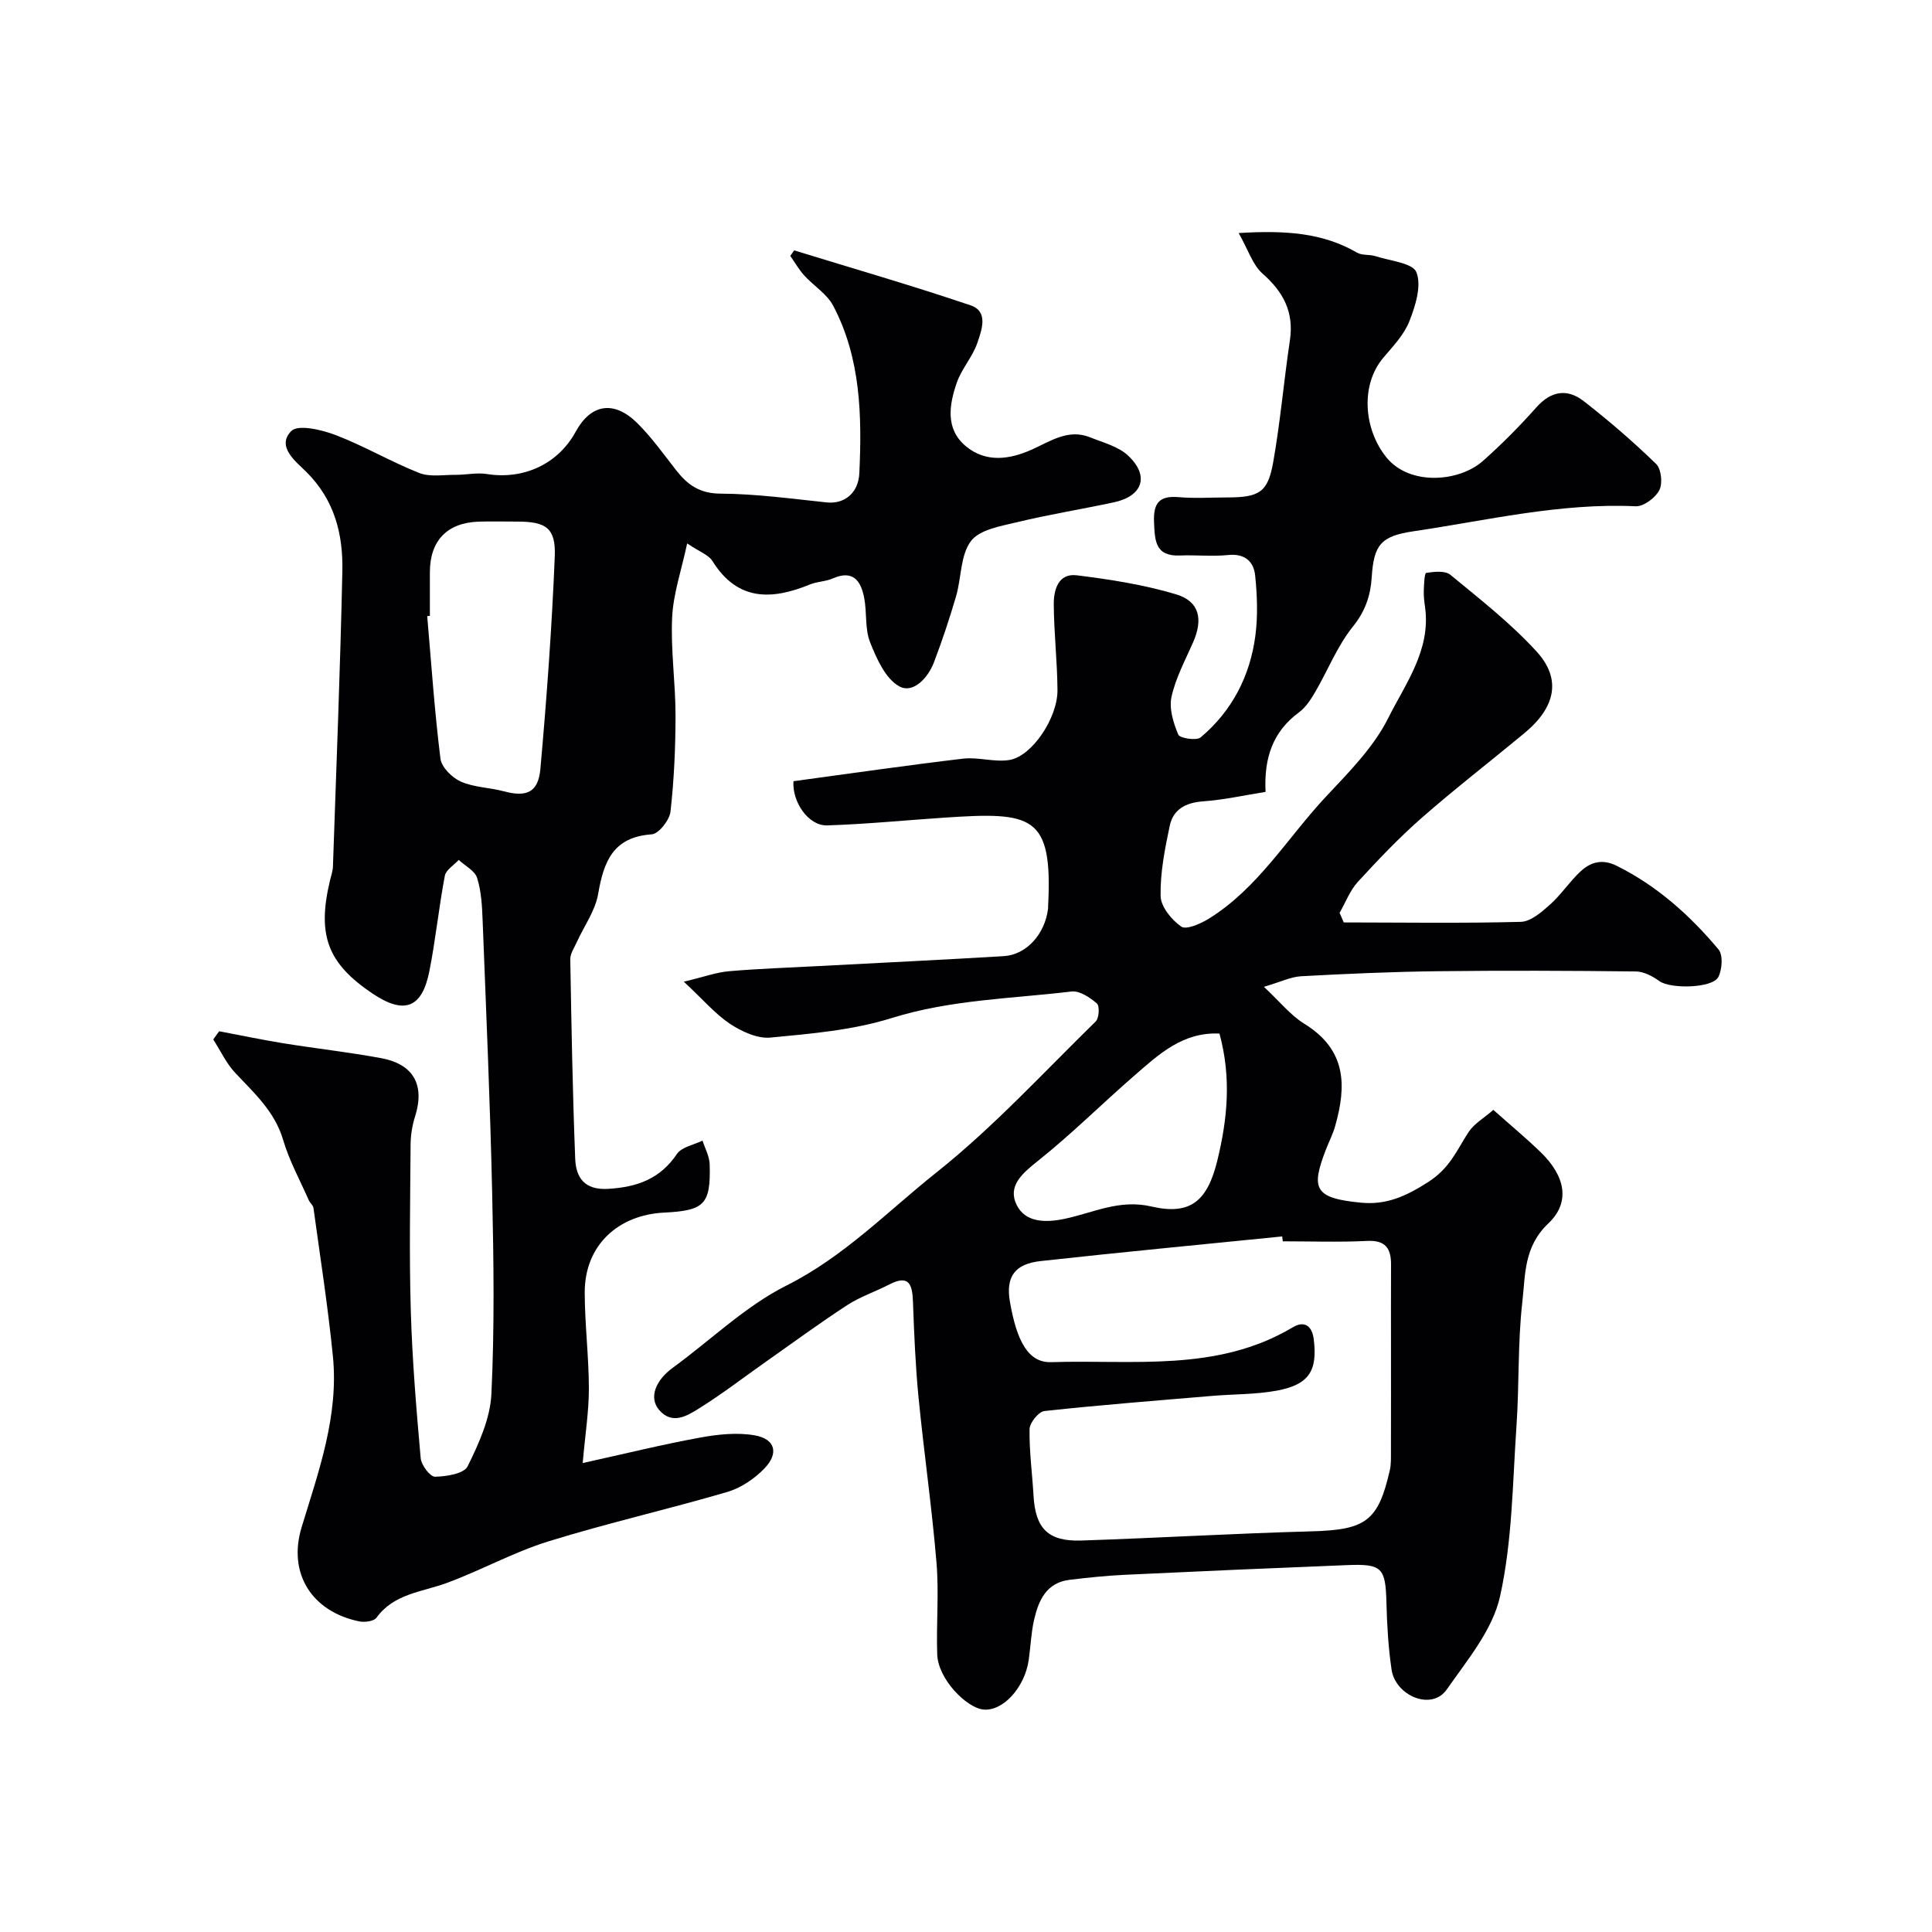 <svg enable-background="new 0 0 400 400" viewBox="0 0 400 400" xmlns="http://www.w3.org/2000/svg"><path d="m141.58 203.25c4.12-.98 6.71-1.94 9.36-2.17 6.25-.54 12.53-.74 18.8-1.08 12.69-.67 25.39-1.28 38.08-2.04 4.7-.28 8.54-4.57 9.17-9.85.02-.16 0-.33.01-.5.99-18.97-3.28-19.54-21.58-18.32-8.05.54-16.1 1.34-24.16 1.6-3.92.13-7.29-4.93-6.98-9.15 11.75-1.59 23.42-3.29 35.12-4.67 3.16-.37 6.52.79 9.62.27 4.66-.78 9.96-8.71 9.92-14.47-.04-5.92-.73-11.84-.77-17.77-.02-3 .95-6.46 4.77-5.99 6.91.85 13.88 1.95 20.53 3.93 4.87 1.45 5.65 5.14 3.56 9.92-1.63 3.72-3.62 7.39-4.48 11.3-.54 2.43.38 5.42 1.4 7.83.32.76 3.76 1.3 4.63.58 6.5-5.47 10.23-12.7 11.33-21.05.54-4.11.38-8.38-.05-12.52-.3-2.84-2.15-4.54-5.56-4.19-3.3.34-6.66-.04-9.99.1-5.15.21-5.22-3.09-5.38-6.91-.17-3.91 1.06-5.53 5.11-5.17 3.31.29 6.66.06 9.99.06 6.65-.01 8.45-1.01 9.56-7.23 1.49-8.37 2.21-16.88 3.47-25.3.87-5.84-1.35-10.02-5.67-13.82-2.04-1.8-2.94-4.87-4.94-8.39 9.72-.59 17.39-.07 24.52 4.06 1.05.61 2.57.33 3.78.72 3.01.98 7.76 1.41 8.51 3.35 1.09 2.8-.21 6.93-1.46 10.12-1.09 2.79-3.38 5.18-5.38 7.54-4.77 5.61-4.12 14.78.61 20.64 4.82 5.97 15.07 5.1 19.96.78 3.91-3.46 7.61-7.2 11.09-11.11 3.06-3.45 6.42-3.94 9.81-1.3 5.22 4.06 10.25 8.4 14.99 13 1.07 1.04 1.39 4.07.66 5.45-.83 1.59-3.26 3.4-4.91 3.32-15.62-.73-30.7 2.92-45.95 5.17-6.74.99-8.25 2.75-8.68 9.52-.24 3.76-1.31 7.01-3.89 10.21-3.23 4.01-5.18 9.04-7.81 13.55-.9 1.54-1.95 3.17-3.34 4.2-5.39 3.96-7.29 9.36-6.94 16.48-4.33.69-8.6 1.65-12.92 1.96-3.6.26-6.2 1.64-6.92 5.07-1.01 4.78-1.98 9.68-1.89 14.52.04 2.22 2.27 4.95 4.27 6.34 1.04.72 3.99-.58 5.67-1.61 10.29-6.36 16.37-16.86 24.41-25.42 4.7-5.01 9.77-10.12 12.77-16.13 3.56-7.12 8.84-14.06 7.64-22.92-.16-1.15-.31-2.31-.27-3.46.04-1.3.14-3.64.5-3.69 1.64-.25 3.92-.51 5.01.4 6.16 5.08 12.52 10.04 17.87 15.91 5.07 5.56 4.05 11.42-2.58 16.9-7.07 5.86-14.35 11.48-21.25 17.53-4.68 4.1-8.99 8.64-13.2 13.23-1.64 1.79-2.54 4.25-3.78 6.41.29.66.58 1.33.86 1.99 12.22.01 24.44.2 36.65-.12 2.06-.05 4.31-2.02 6.05-3.57 2.32-2.07 4.06-4.78 6.35-6.9 2.09-1.93 4.51-2.61 7.47-1.13 8.38 4.17 15.16 10.26 21.07 17.31.96 1.15.76 4.11-.02 5.68-1.19 2.39-9.96 2.53-12.22.88-1.39-1.01-3.22-1.98-4.86-2-13.66-.16-27.33-.21-41-.05-9.44.11-18.87.53-28.3 1.04-2.16.12-4.27 1.18-7.72 2.19 3.35 3.12 5.52 5.9 8.34 7.63 8.82 5.43 8.76 12.88 6.42 21.17-.48 1.71-1.32 3.32-1.96 4.99-3.11 8.06-2.31 9.98 7.3 10.9 5.19.5 9.22-1.26 13.91-4.27 4.53-2.9 5.92-6.61 8.36-10.34 1.16-1.77 3.24-2.94 5.13-4.6 3.52 3.13 6.79 5.84 9.83 8.79 4.95 4.8 6.27 10.25 1.56 14.71-5.12 4.86-4.74 10.64-5.38 16.2-.98 8.52-.63 17.19-1.22 25.77-.81 11.79-.86 23.81-3.4 35.25-1.53 6.92-6.78 13.18-11.03 19.27-3.16 4.53-10.64 1.27-11.43-4.1-.67-4.54-.94-9.16-1.06-13.75-.18-7.33-.85-8.19-8.16-7.89-15.37.61-30.74 1.28-46.11 2.01-3.77.18-7.54.58-11.3 1.03-4.88.58-6.48 4.31-7.4 8.36-.61 2.7-.7 5.51-1.1 8.27-.82 5.65-5.35 10.72-9.49 10.22-3.37-.41-9.27-6.23-9.45-11.42-.21-6.33.38-12.7-.15-18.99-.95-11.43-2.6-22.8-3.72-34.22-.64-6.57-.91-13.18-1.15-19.78-.13-3.54-.77-5.72-4.91-3.58-2.88 1.49-6.04 2.53-8.73 4.29-5.71 3.72-11.21 7.76-16.79 11.69-4.61 3.24-9.08 6.7-13.85 9.67-2.47 1.54-5.56 3.48-8.28.32-2.17-2.53-.75-6.13 2.87-8.76 7.83-5.7 14.98-12.72 23.51-17 11.91-5.97 20.93-15.36 31.01-23.38 11.82-9.4 22.15-20.68 33-31.28.71-.69.85-3.22.25-3.73-1.44-1.24-3.57-2.68-5.24-2.48-12.45 1.49-25.03 1.68-37.26 5.5-8.02 2.51-16.66 3.24-25.1 4.04-2.73.26-6.01-1.29-8.45-2.9-3.07-2.09-5.56-5.04-9.47-8.67zm124 53.75c-.04-.34-.07-.67-.11-1.01-16.67 1.68-33.35 3.26-50.01 5.1-5.27.58-7.29 3.14-6.36 8.46 1.43 8.21 3.83 12.63 8.55 12.47 16.95-.55 34.33 2.14 50.03-7.23 2.35-1.4 3.96-.32 4.31 2.44.84 6.6-.98 9.47-7.71 10.7-4.33.79-8.82.7-13.23 1.07-11.61.98-23.23 1.88-34.81 3.14-1.2.13-3.06 2.42-3.08 3.74-.08 4.59.56 9.18.82 13.78.39 6.81 3.02 9.52 9.92 9.29 15.86-.53 31.71-1.47 47.58-1.9 11.25-.31 13.85-2.04 16.27-12.66.29-1.27.22-2.64.23-3.97.02-7.16.01-14.32.01-21.48 0-5.69-.02-11.39.01-17.08.02-3.36-1.12-5.13-4.95-4.94-5.81.29-11.65.08-17.47.08zm-13.1-43.01c-7.62-.36-12.58 4.32-17.6 8.68-6.71 5.82-13.01 12.13-19.95 17.65-3.26 2.6-6.38 5.21-4.44 9.15 1.78 3.62 5.89 3.72 9.9 2.88 5.9-1.23 11.33-4.11 17.99-2.56 8.16 1.9 11.63-1.2 13.67-9.57 2.07-8.52 2.93-17.05.43-26.23z" fill="#010103"/><path d="m142.27 112.51c-1.2 5.61-2.88 10.43-3.11 15.32-.32 6.73.7 13.51.7 20.27 0 6.65-.3 13.33-1.04 19.93-.2 1.76-2.43 4.6-3.88 4.71-8.01.55-9.95 5.63-11.1 12.35-.6 3.49-2.93 6.67-4.44 10.01-.52 1.15-1.35 2.35-1.33 3.51.24 13.77.48 27.54 1.02 41.29.15 3.88 1.88 6.53 6.83 6.24 5.99-.36 10.74-2.05 14.24-7.23.98-1.45 3.48-1.87 5.29-2.76.52 1.63 1.43 3.25 1.48 4.9.25 8.38-1.14 9.59-9.49 10.01-9.17.46-16.41 6.49-16.38 16.61.02 6.6.85 13.2.86 19.8.01 4.7-.75 9.4-1.28 15.44 8.82-1.95 16.51-3.85 24.29-5.27 3.71-.68 7.71-1.11 11.36-.46 4.19.75 5 3.67 2.03 6.79-2.06 2.16-4.89 4.08-7.73 4.92-12.31 3.61-24.85 6.45-37.1 10.25-7.23 2.25-13.98 6.03-21.12 8.64-5.1 1.86-10.81 2.17-14.43 7.15-.54.75-2.44.99-3.57.76-9.78-2.01-14.84-9.9-11.92-19.5 3.53-11.6 7.71-23.06 6.47-35.43-1.02-10.25-2.62-20.44-4.02-30.65-.08-.59-.73-1.07-.99-1.66-1.81-4.12-4.02-8.13-5.28-12.41-1.73-5.89-5.95-9.68-9.89-13.87-1.88-1.99-3.08-4.62-4.59-6.96.41-.57.81-1.13 1.22-1.7 4.41.83 8.81 1.76 13.24 2.48 6.77 1.09 13.59 1.85 20.32 3.09 5.87 1.08 9.3 4.77 7.01 12.05-.58 1.84-.91 3.83-.93 5.75-.08 11.5-.3 23 .04 34.49.3 10.2 1.15 20.39 2.05 30.55.13 1.42 1.95 3.83 2.95 3.82 2.35-.04 6.02-.62 6.77-2.16 2.32-4.7 4.68-9.89 4.92-14.99.66-13.8.47-27.65.16-41.48-.42-18.87-1.25-37.73-1.98-56.6-.11-2.94-.27-5.98-1.14-8.75-.47-1.49-2.49-2.5-3.81-3.72-.99 1.09-2.64 2.05-2.87 3.28-1.25 6.56-1.91 13.24-3.21 19.79-1.53 7.68-5.25 8.99-11.83 4.55-9.26-6.24-11.44-12.07-8.74-23.37.23-.95.57-1.91.61-2.87.7-20.38 1.51-40.75 1.95-61.14.17-7.68-1.61-14.8-7.51-20.63-2.05-2.03-6.24-5.2-3.06-8.41 1.4-1.42 6.29-.27 9.17.83 5.91 2.26 11.42 5.52 17.31 7.85 2.22.88 5.01.37 7.55.39 2.15.01 4.35-.5 6.44-.17 7.63 1.22 14.76-2.06 18.41-8.76 3.13-5.73 7.88-6.57 12.71-1.82 3.02 2.97 5.5 6.5 8.13 9.85 2.34 2.98 4.83 4.76 9.1 4.79 7.35.04 14.7 1.05 22.03 1.82 3.61.38 6.57-1.88 6.76-6.08.54-11.9.3-23.77-5.41-34.63-1.3-2.46-4.05-4.13-6-6.28-1.11-1.22-1.94-2.69-2.89-4.05.27-.38.54-.76.81-1.14 12.19 3.75 24.45 7.29 36.53 11.38 3.77 1.28 2.27 5.16 1.39 7.77-.98 2.89-3.25 5.34-4.25 8.22-1.59 4.59-2.43 9.62 1.89 13.19 4.14 3.43 9.02 2.76 13.68.66 3.84-1.72 7.51-4.33 12.02-2.52 2.73 1.1 5.89 1.9 7.92 3.83 4.41 4.19 2.97 8.35-2.99 9.63-6.67 1.43-13.41 2.51-20.03 4.11-3.4.82-7.8 1.54-9.58 3.93-2.19 2.93-1.95 7.6-3.07 11.43-1.35 4.62-2.88 9.19-4.59 13.69-1.23 3.24-4.33 6.5-7.15 4.95-2.87-1.58-4.71-5.74-6.06-9.14-1.1-2.78-.63-6.15-1.22-9.19-.67-3.48-2.27-5.88-6.5-4.02-1.47.65-3.22.63-4.71 1.24-7.92 3.24-14.99 3.51-20.2-4.83-.78-1.28-2.62-1.89-5.24-3.66zm-53.27 15c-.18.02-.37.03-.55.05.85 9.84 1.52 19.71 2.74 29.51.22 1.78 2.41 3.95 4.22 4.75 2.74 1.21 5.98 1.23 8.94 2.02 4.64 1.24 7.09.25 7.53-4.64 1.31-14.64 2.38-29.31 2.98-43.99.24-5.9-1.83-7.21-7.7-7.22-2.67 0-5.33-.07-8 .01-6.58.2-10.16 3.93-10.16 10.5z" fill="#010103"/></svg>